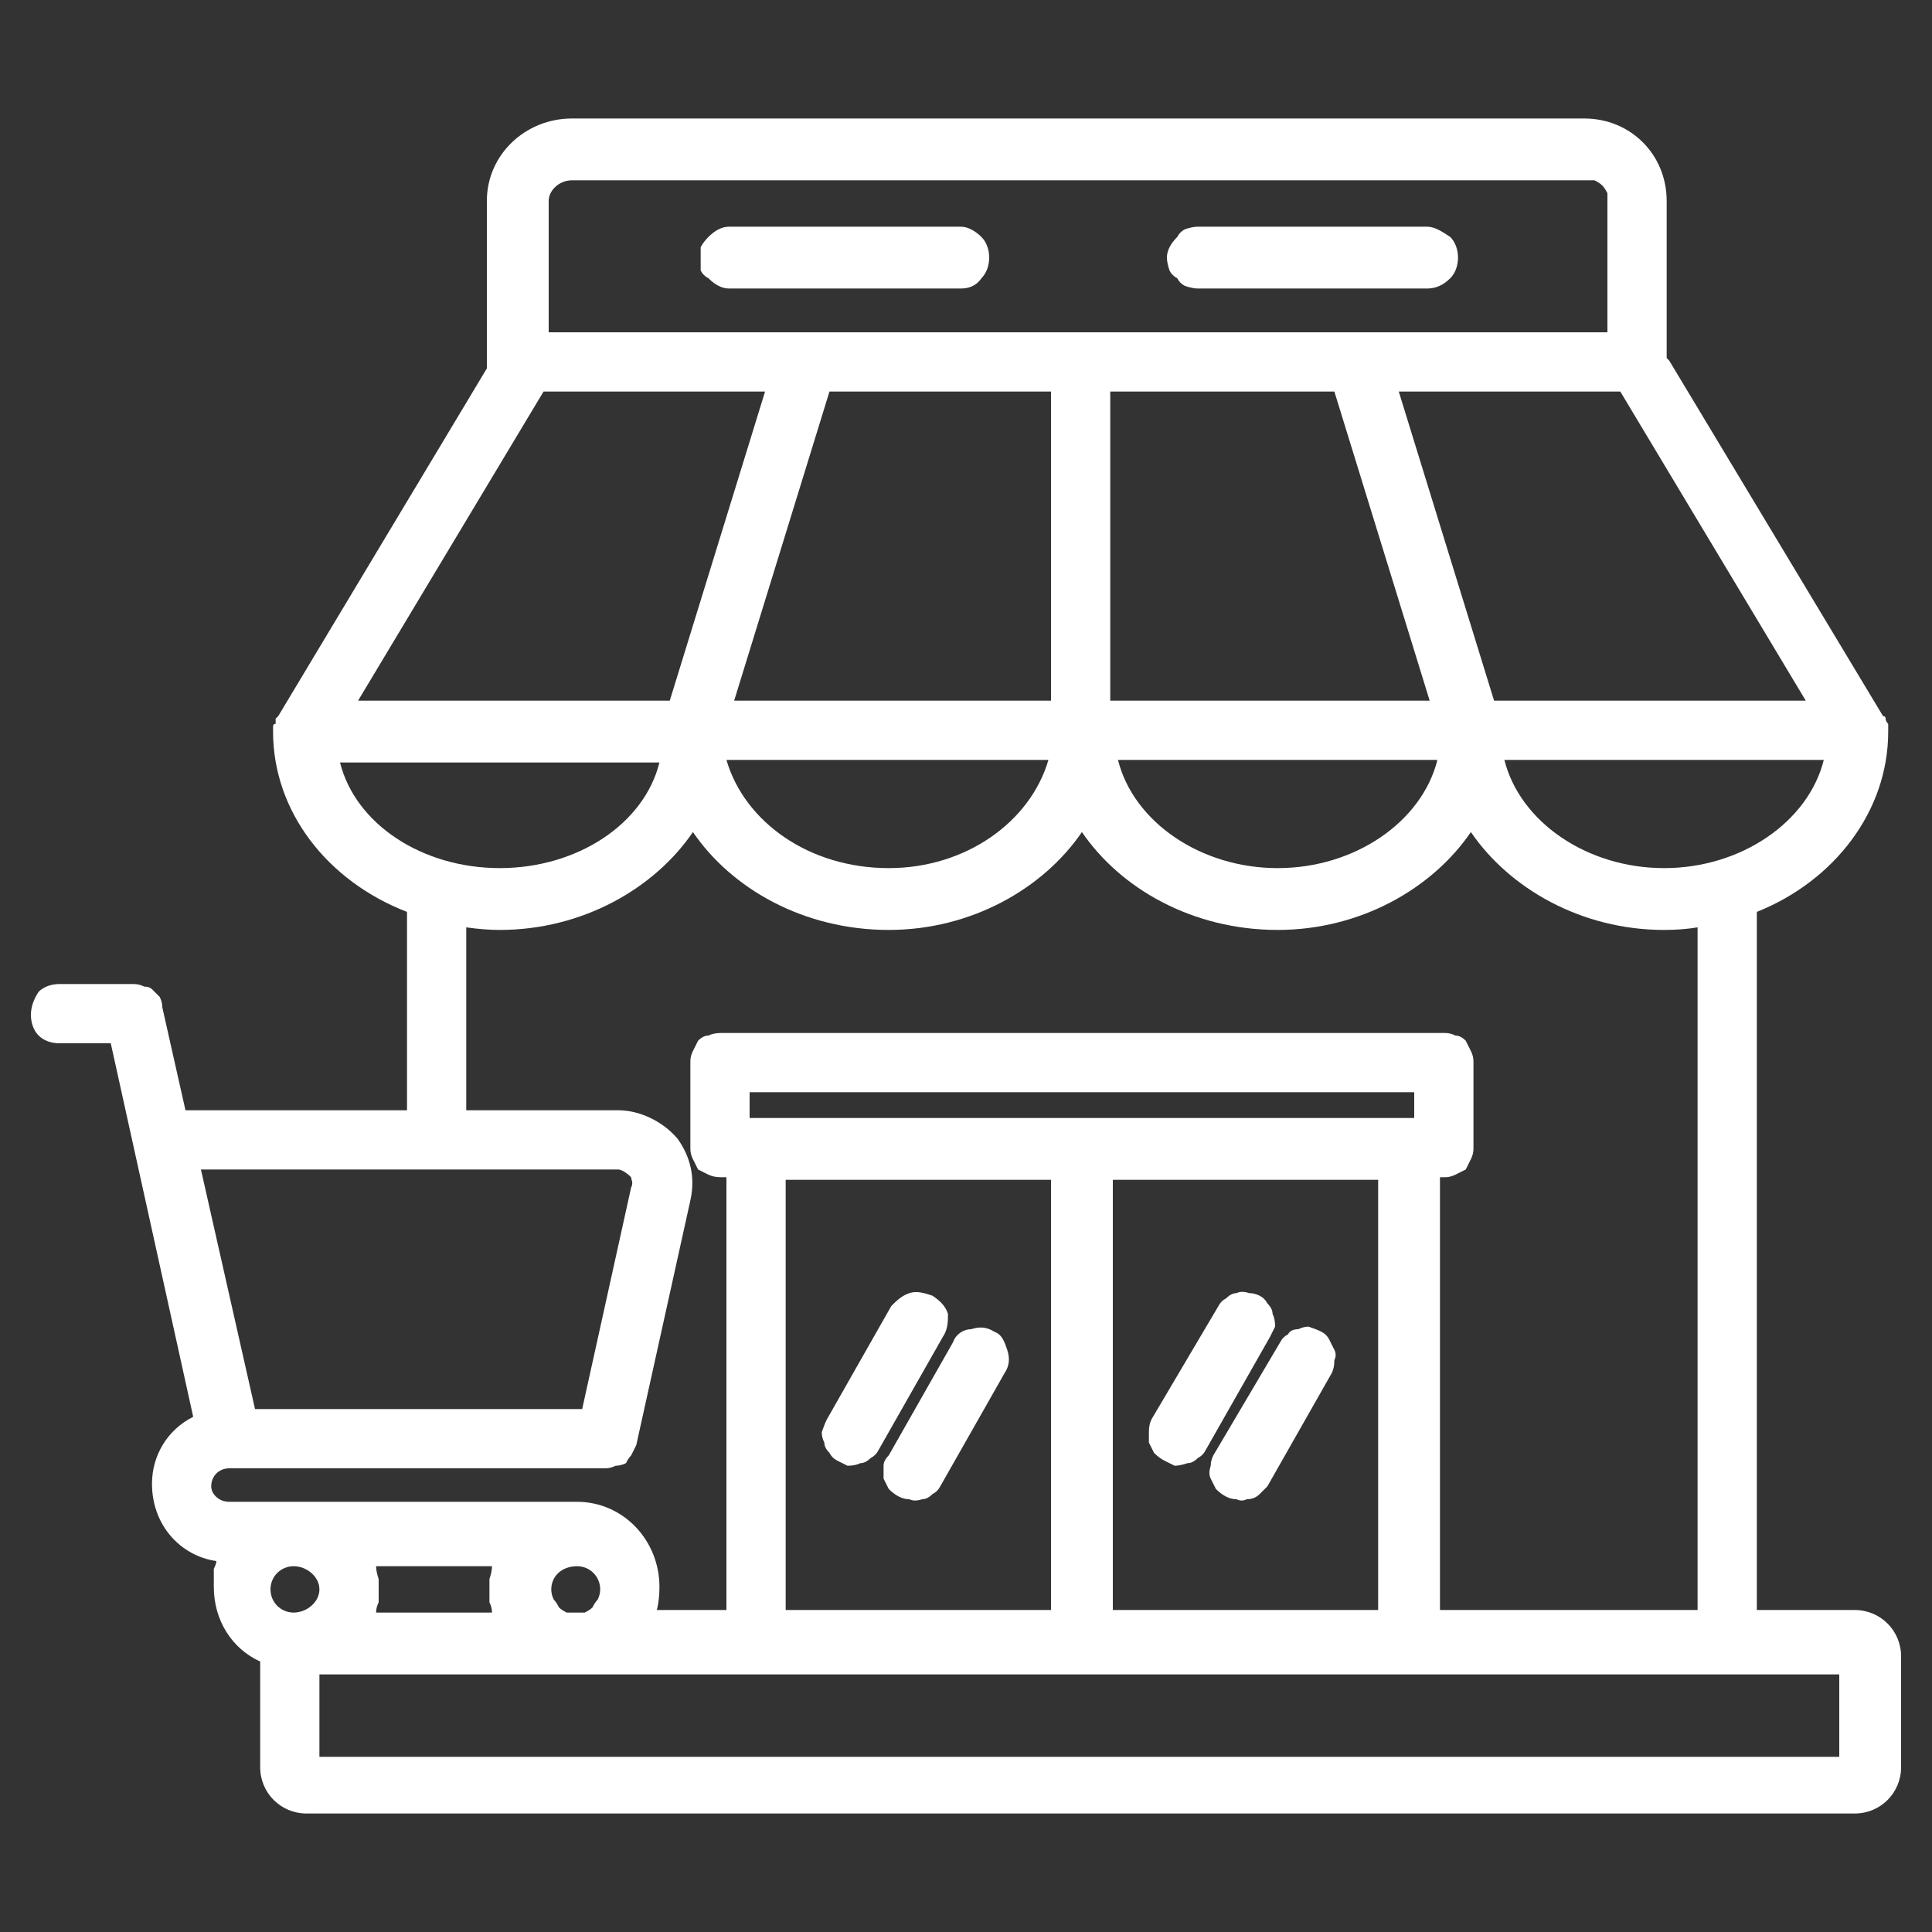 <?xml version="1.0" encoding="UTF-8"?>
<svg xmlns="http://www.w3.org/2000/svg" version="1.2" viewBox="0 0 75 75" width="75" height="75">
  <rect x="0" y="0" width="75" height="75" fill="#333333" stroke="none"/>
  <style>.a{fill:#fff}</style>
  <path class="a" d="m72 62.5h-3.8v-27.1c3-1.2 5.1-3.9 5.1-7q0-0.1 0-0.2 0-0.1 0-0.1-0.1-0.1-0.1-0.2 0-0.1-0.1-0.1l-8.3-13.8q0 0-0.1-0.1v-6.1c0-1.8-1.4-3.2-3.2-3.2h-39.3c-1.8 0-3.3 1.4-3.3 3.2v6.5l-8.1 13.5q0 0-0.1 0.1 0 0.1 0 0.2-0.1 0-0.1 0.1 0 0.1 0 0.2c0 3.1 2.1 5.8 5.2 7v7.7h-8.6l-0.9-4q0-0.2-0.1-0.4-0.1-0.1-0.3-0.3-0.1-0.1-0.3-0.1-0.2-0.1-0.4-0.1h-2.9c-0.3 0-0.6 0.1-0.8 0.3-0.2 0.3-0.3 0.6-0.3 0.9 0 0.3 0.1 0.6 0.3 0.8 0.2 0.2 0.5 0.3 0.8 0.3h2l3.2 14.5c-1 0.5-1.6 1.5-1.6 2.6 0 1.6 1.1 2.8 2.5 3q0 0.1-0.1 0.3 0 0.1 0 0.2 0 0.1 0 0.2 0 0.2 0 0.3c0 1.3 0.7 2.4 1.8 2.9v4.1c0 1 0.8 1.8 1.8 1.8h60.1c1 0 1.8-0.8 1.8-1.8v-4.3c0-1-0.8-1.8-1.8-1.8zm-7.4-28.8c-3 0-5.6-1.8-6.2-4.2h12.4c-0.6 2.4-3.2 4.2-6.2 4.2zm-43.4-18.5h8.5l-3.7 12h-12.1l7.2-12q0 0 0.1 0zm30.6 0l3.7 12h-12.4v-12zm-11 12h-12.3l3.7-12h8.6c0 0 0 12 0 12zm-0.1 2.3c-0.7 2.4-3.2 4.2-6.2 4.2-3.1 0-5.6-1.8-6.3-4.2zm15.1 0c-0.6 2.4-3.2 4.2-6.2 4.2-3 0-5.6-1.8-6.2-4.2zm14.3-2.3h-12.1l-3.7-12h8.5q0.1 0 0.1 0zm-47.9-20.2h39.4q0.1 0 0.3 0 0.2 0.1 0.3 0.2 0.1 0.1 0.2 0.3 0 0.2 0 0.3v5.1h-41.1v-5.1c0-0.4 0.4-0.8 0.9-0.8zm-9 22.6h12.4c-0.6 2.4-3.2 4.1-6.2 4.1-3 0-5.6-1.7-6.2-4.1zm10.8 15.8c0.1 0 0.3 0.1 0.5 0.3 0 0.1 0.1 0.2 0 0.4l-1.9 8.6h-12.7l-2.1-9.3zm-15.8 12.3c0-0.4 0.3-0.7 0.7-0.7h14.6q0.2 0 0.4-0.1 0.2 0 0.4-0.1 0.1-0.2 0.2-0.3 0.1-0.2 0.2-0.4l2.1-9.5c0.2-0.9 0-1.7-0.5-2.4-0.6-0.7-1.5-1.1-2.3-1.1h-5.9v-7.1q0.7 0.1 1.3 0.1c3.2 0 6-1.6 7.5-3.8 1.5 2.2 4.3 3.8 7.6 3.8 3.2 0 6-1.6 7.5-3.8 1.5 2.2 4.3 3.8 7.6 3.8 3.2 0 6-1.6 7.5-3.8 1.5 2.2 4.3 3.8 7.5 3.8q0.7 0 1.3-0.1v26.5h-10v-16.8h0.2q0.2 0 0.4-0.1 0.2-0.1 0.4-0.2 0.1-0.2 0.2-0.4 0.1-0.2 0.1-0.4v-3.4q0-0.2-0.1-0.4-0.1-0.2-0.2-0.4-0.2-0.2-0.4-0.2-0.2-0.1-0.4-0.1h-28.1q-0.3 0-0.5 0.1-0.2 0-0.4 0.2-0.1 0.2-0.2 0.4-0.1 0.2-0.1 0.4v3.4q0 0.2 0.1 0.4 0.1 0.2 0.2 0.4 0.2 0.1 0.4 0.2 0.2 0.1 0.5 0.1h0.2v16.8h-2.7q0.1-0.4 0.1-0.9c0-1.8-1.4-3.3-3.2-3.3h-13.5c-0.4 0-0.7-0.3-0.7-0.6zm46.7-14.3h-25.8v-1h25.8zm-14.1 2.4v16.7h-10.3v-16.7zm2.4 0h10.3v16.7h-10.3zm-20.9 16.8q-0.1 0-0.3 0-0.2-0.1-0.3-0.2-0.1-0.2-0.2-0.3-0.1-0.2-0.1-0.4c0-0.5 0.4-0.9 1-0.9 0.5 0 0.9 0.4 0.9 0.9q0 0.2-0.1 0.4-0.1 0.1-0.2 0.3-0.1 0.1-0.3 0.2-0.2 0-0.3 0zm-10.9-1.8c0.5 0 1 0.4 1 0.9 0 0.5-0.5 0.9-1 0.9-0.5 0-0.9-0.4-0.9-0.9 0-0.5 0.4-0.9 0.9-0.9zm3.2 0h4.5q0 0.2-0.1 0.5 0 0.2 0 0.4 0 0.3 0 0.5 0.1 0.2 0.1 0.4h-4.5q0-0.2 0.1-0.4 0-0.2 0-0.5 0-0.2 0-0.4-0.1-0.3-0.1-0.5zm56.8 7.4h-59v-3.2h59zm-44.2-58.2q0-0.2 0-0.4 0.1-0.2 0.3-0.4 0.2-0.2 0.4-0.3 0.2-0.1 0.4-0.1h9c0.3 0 0.6 0.2 0.8 0.4 0.2 0.2 0.3 0.5 0.3 0.8 0 0.3-0.1 0.6-0.3 0.8-0.2 0.3-0.5 0.4-0.8 0.4h-9q-0.2 0-0.4-0.1-0.2-0.1-0.4-0.3-0.2-0.1-0.3-0.3 0-0.3 0-0.5zm18.1 0q0-0.2 0.1-0.4 0.1-0.2 0.3-0.4 0.1-0.2 0.3-0.3 0.3-0.1 0.5-0.1h8.9c0.3 0 0.6 0.2 0.9 0.4 0.2 0.2 0.3 0.5 0.3 0.8 0 0.3-0.1 0.6-0.3 0.8-0.3 0.3-0.6 0.4-0.9 0.4h-8.9q-0.2 0-0.5-0.1-0.2-0.1-0.3-0.3-0.2-0.1-0.3-0.3-0.1-0.3-0.1-0.5zm-10.8 46.5l2.5-4.4c0.1-0.3 0.4-0.5 0.7-0.5 0.3-0.1 0.6-0.1 0.9 0.1 0.3 0.1 0.4 0.4 0.5 0.7 0.1 0.3 0.1 0.6-0.1 0.9l-2.5 4.4q-0.1 0.2-0.3 0.3-0.2 0.2-0.4 0.2-0.3 0.1-0.5 0-0.2 0-0.4-0.1-0.2-0.1-0.4-0.3-0.1-0.2-0.2-0.4 0-0.2 0-0.5 0-0.2 0.2-0.4zm-2.4-1.4l2.5-4.4c0.2-0.2 0.4-0.4 0.7-0.5 0.3-0.1 0.6 0 0.9 0.1 0.3 0.2 0.5 0.4 0.6 0.7 0 0.3 0 0.6-0.2 0.9l-2.5 4.4q-0.1 0.2-0.3 0.3-0.2 0.2-0.4 0.2-0.2 0.1-0.5 0.1-0.2-0.1-0.4-0.2-0.2-0.1-0.3-0.3-0.2-0.2-0.2-0.4-0.1-0.2-0.1-0.4 0.1-0.3 0.2-0.5zm19.6-1.8l-2.5 4.4q-0.2 0.2-0.3 0.3-0.2 0.2-0.5 0.2-0.2 0.1-0.4 0-0.2 0-0.4-0.1-0.2-0.1-0.4-0.3-0.1-0.2-0.2-0.4-0.1-0.2 0-0.5 0-0.2 0.1-0.4l2.6-4.4q0.1-0.2 0.3-0.3 0.1-0.2 0.4-0.2 0.2-0.1 0.4-0.1 0.3 0.1 0.5 0.2 0.2 0.1 0.3 0.3 0.1 0.2 0.2 0.4 0.1 0.2 0 0.4 0 0.3-0.1 0.5zm-2.4-1.4l-2.5 4.4q-0.1 0.2-0.3 0.3-0.2 0.2-0.4 0.2-0.3 0.1-0.5 0.1-0.2-0.1-0.4-0.2-0.2-0.1-0.4-0.3-0.1-0.2-0.2-0.4 0-0.2 0-0.4 0-0.3 0.1-0.5l2.6-4.4q0.1-0.2 0.3-0.3 0.2-0.2 0.4-0.2 0.2-0.1 0.5 0 0.2 0 0.4 0.1 0.2 0.1 0.3 0.3 0.2 0.2 0.2 0.4 0.1 0.2 0.1 0.5-0.1 0.2-0.2 0.4z"></path>
</svg>
